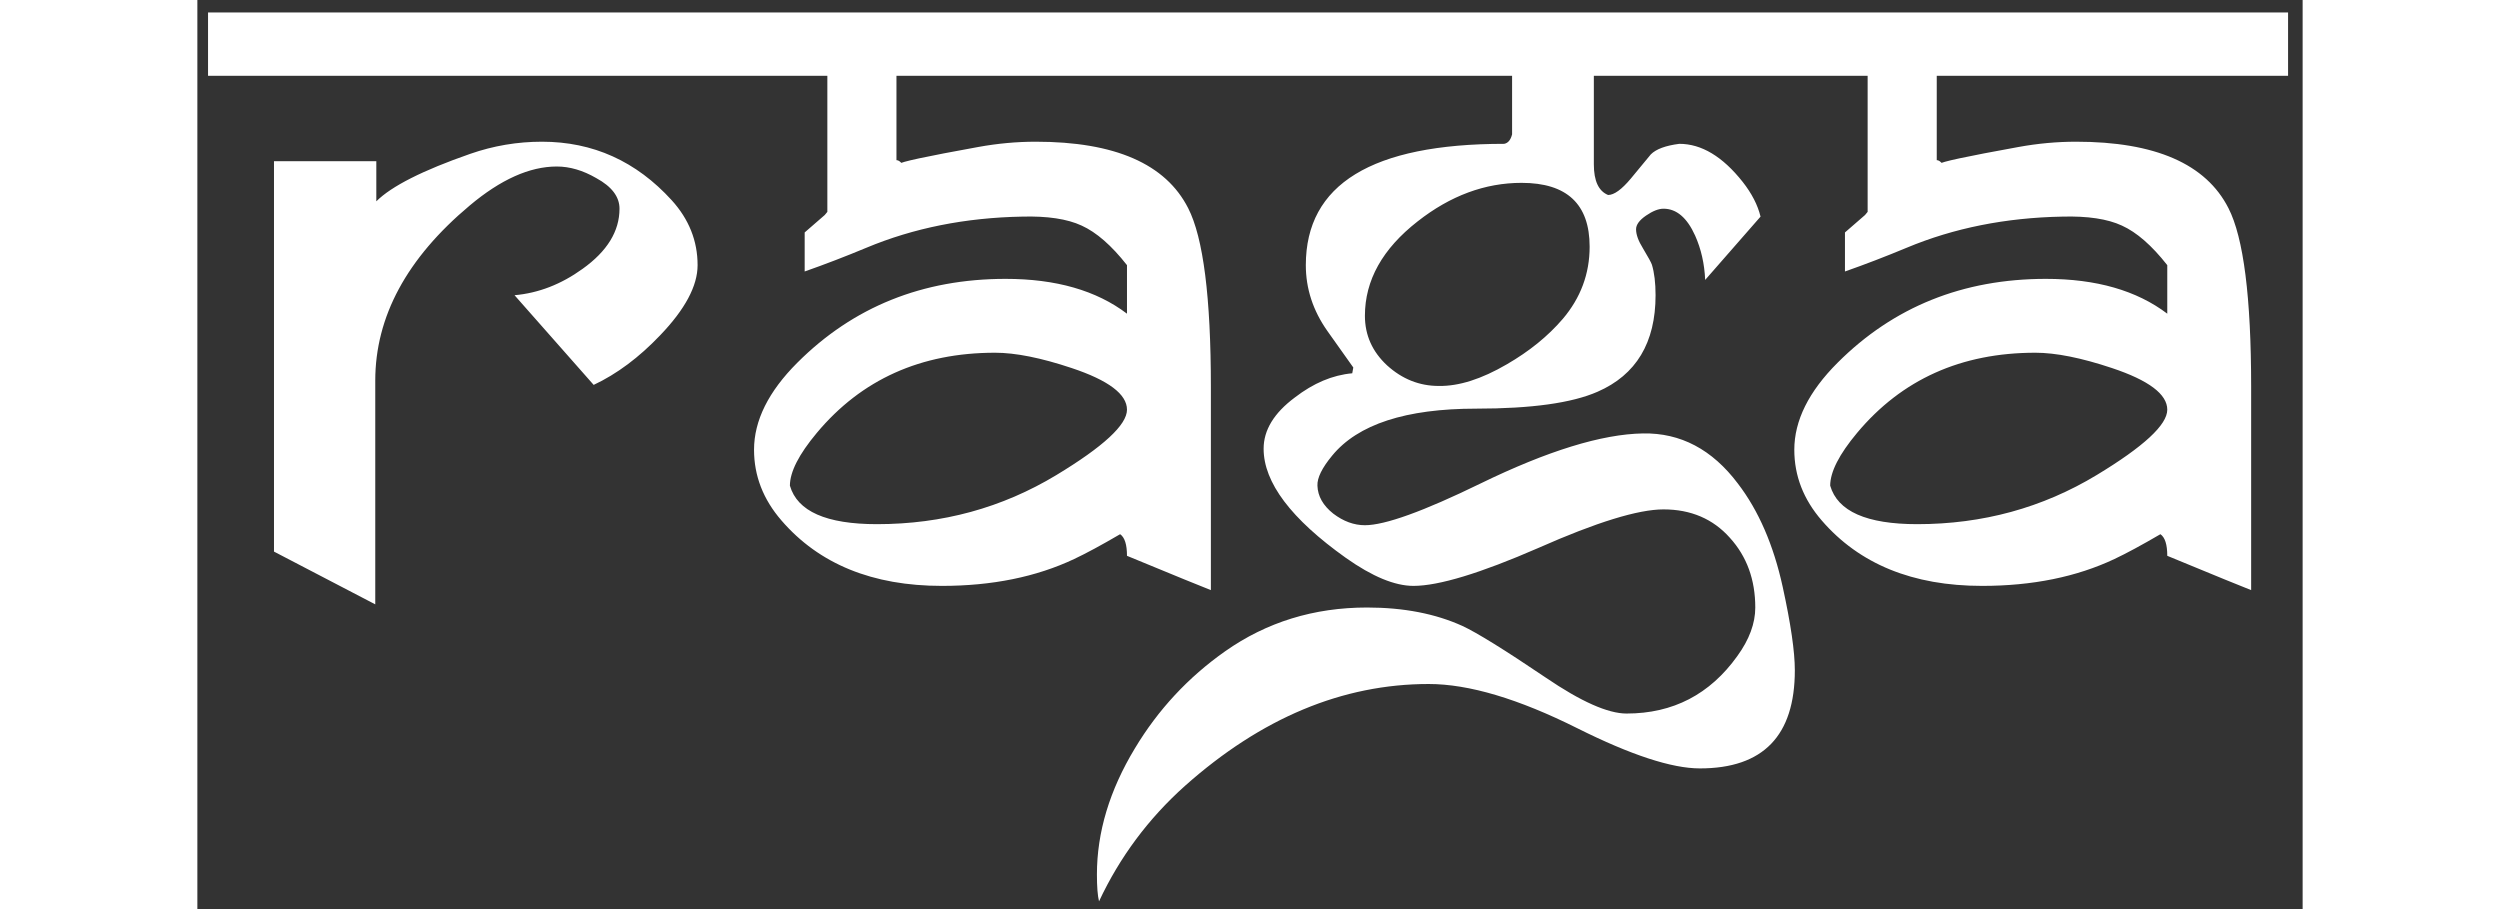 <svg width="110" height="40" viewBox="0 0 132 57" fill="none" xmlns="http://www.w3.org/2000/svg">
<rect x="0" y="0" width="132" height="57" fill="#333333" stroke="none"/>
<path d="M34.109 4.751H0.669V0.782H34.109V4.751ZM31.364 16.625C31.364 17.926 30.581 19.392 29.015 21.024C27.692 22.413 26.303 23.45 24.848 24.133L19.886 18.51C21.386 18.378 22.808 17.827 24.153 16.857C25.697 15.754 26.468 14.497 26.468 13.086C26.468 12.336 25.983 11.697 25.013 11.168C24.175 10.682 23.348 10.44 22.532 10.44C20.834 10.44 19.015 11.256 17.075 12.887C13.128 16.195 11.154 19.855 11.154 23.869V37.893L4.804 34.585V10.109H11.22V12.623C12.169 11.675 14.131 10.682 17.108 9.646C18.563 9.139 20.063 8.885 21.606 8.885C24.804 8.885 27.516 10.109 29.743 12.557C30.823 13.747 31.364 15.104 31.364 16.625ZM65.862 4.751H43.833V10.043C43.922 10.043 44.01 10.087 44.098 10.175C44.186 10.263 44.263 10.307 44.329 10.307C44.153 10.307 44.054 10.296 44.032 10.274C44.032 10.164 45.675 9.811 48.96 9.216C50.173 8.995 51.374 8.885 52.565 8.885C57.527 8.885 60.713 10.274 62.124 13.053C63.072 14.905 63.547 18.643 63.547 24.265V37C63.083 36.823 61.33 36.107 58.287 34.85C58.287 34.144 58.144 33.692 57.857 33.494C56.689 34.177 55.73 34.695 54.98 35.048C52.598 36.173 49.831 36.735 46.678 36.735C42.334 36.735 38.982 35.368 36.623 32.634C35.476 31.311 34.903 29.833 34.903 28.201C34.903 26.371 35.807 24.552 37.615 22.744C41.121 19.238 45.476 17.485 50.68 17.485C53.833 17.485 56.369 18.213 58.287 19.668V16.625C57.317 15.39 56.369 14.563 55.443 14.144C54.539 13.725 53.293 13.538 51.705 13.582C48.155 13.648 44.903 14.299 41.948 15.534C40.625 16.085 39.335 16.581 38.078 17.022V14.574C38.365 14.332 38.784 13.968 39.335 13.483C39.423 13.373 39.478 13.306 39.5 13.284V4.751H32.72V0.782H65.862V4.751ZM58.287 25.688C58.287 24.718 57.13 23.846 54.814 23.075C52.896 22.435 51.297 22.116 50.018 22.116C45.366 22.116 41.639 23.791 38.839 27.143C37.714 28.488 37.152 29.591 37.152 30.451C37.615 32.06 39.434 32.865 42.609 32.865C46.711 32.865 50.459 31.84 53.855 29.789C56.81 28.003 58.287 26.636 58.287 25.688ZM100.161 42.027C100.161 46.129 98.177 48.179 94.208 48.179C92.444 48.179 89.886 47.341 86.534 45.666C82.83 43.813 79.721 42.887 77.207 42.887C71.804 42.887 66.711 45.015 61.926 49.271C59.633 51.322 57.835 53.736 56.534 56.514C56.446 56.162 56.402 55.599 56.402 54.828C56.402 52.181 57.196 49.547 58.783 46.922C60.239 44.497 62.124 42.468 64.439 40.837C67.041 39.006 70.007 38.091 73.337 38.091C75.63 38.091 77.626 38.477 79.324 39.249C80.228 39.668 81.97 40.748 84.55 42.49C86.755 43.99 88.442 44.739 89.61 44.739C92.521 44.739 94.836 43.538 96.556 41.134C97.306 40.098 97.681 39.084 97.681 38.091C97.681 36.349 97.152 34.894 96.093 33.725C95.035 32.535 93.645 31.939 91.926 31.939C90.338 31.939 87.725 32.744 84.087 34.354C80.448 35.941 77.835 36.735 76.248 36.735C75.079 36.735 73.668 36.151 72.014 34.982C68.574 32.535 66.854 30.252 66.854 28.135C66.854 26.967 67.504 25.897 68.805 24.927C69.974 24.023 71.176 23.516 72.411 23.405L72.477 23.042L70.856 20.759C69.952 19.48 69.5 18.102 69.5 16.625C69.5 11.553 73.646 9.018 81.937 9.018C82.179 8.973 82.345 8.775 82.433 8.422V4.751H65.299V0.782H99.302V4.751H87.559V10.307C87.559 11.344 87.857 11.983 88.453 12.226C88.828 12.226 89.302 11.884 89.875 11.2L91.132 9.679C91.463 9.348 92.058 9.128 92.918 9.018C94.307 9.018 95.63 9.811 96.887 11.399C97.46 12.127 97.835 12.854 98.011 13.582L94.539 17.551C94.495 16.537 94.285 15.611 93.91 14.773C93.403 13.648 92.741 13.086 91.926 13.086C91.617 13.086 91.253 13.229 90.834 13.516C90.415 13.803 90.206 14.089 90.206 14.376C90.206 14.707 90.349 15.104 90.636 15.566C90.966 16.118 91.154 16.46 91.198 16.592C91.352 17.099 91.429 17.738 91.429 18.51C91.429 21.487 90.217 23.505 87.791 24.563C86.181 25.269 83.646 25.622 80.184 25.622C75.773 25.622 72.764 26.603 71.154 28.565C70.514 29.337 70.206 29.966 70.228 30.451C70.25 31.112 70.581 31.697 71.22 32.204C71.859 32.689 72.521 32.931 73.205 32.931C74.462 32.931 76.876 32.06 80.448 30.318C84.66 28.268 88.056 27.22 90.636 27.176C92.995 27.132 94.98 28.18 96.589 30.318C97.89 32.016 98.827 34.177 99.401 36.801C99.908 39.117 100.161 40.859 100.161 42.027ZM87.295 15.467C87.295 12.799 85.873 11.465 83.028 11.465C80.735 11.465 78.563 12.27 76.512 13.88C74.307 15.6 73.205 17.573 73.205 19.8C73.205 21.013 73.668 22.049 74.594 22.909C75.542 23.769 76.623 24.199 77.835 24.199C79.092 24.221 80.514 23.769 82.102 22.843C83.513 22.027 84.682 21.079 85.608 19.999C86.733 18.676 87.295 17.165 87.295 15.467ZM131.087 4.751H109.059V10.043C109.147 10.043 109.235 10.087 109.323 10.175C109.412 10.263 109.489 10.307 109.555 10.307C109.379 10.307 109.279 10.296 109.257 10.274C109.257 10.164 110.9 9.811 114.186 9.216C115.398 8.995 116.6 8.885 117.791 8.885C122.752 8.885 125.939 10.274 127.35 13.053C128.298 14.905 128.772 18.643 128.772 24.265V37C128.309 36.823 126.556 36.107 123.513 34.85C123.513 34.144 123.37 33.692 123.083 33.494C121.914 34.177 120.955 34.695 120.205 35.048C117.824 36.173 115.057 36.735 111.903 36.735C107.559 36.735 104.208 35.368 101.848 32.634C100.702 31.311 100.128 29.833 100.128 28.201C100.128 26.371 101.032 24.552 102.841 22.744C106.347 19.238 110.702 17.485 115.906 17.485C119.059 17.485 121.595 18.213 123.513 19.668V16.625C122.543 15.39 121.595 14.563 120.668 14.144C119.764 13.725 118.519 13.538 116.931 13.582C113.381 13.648 110.128 14.299 107.174 15.534C105.85 16.085 104.561 16.581 103.304 17.022V14.574C103.59 14.332 104.009 13.968 104.561 13.483C104.649 13.373 104.704 13.306 104.726 13.284V4.751H97.945V0.782H131.087V4.751ZM123.513 25.688C123.513 24.718 122.355 23.846 120.04 23.075C118.122 22.435 116.523 22.116 115.244 22.116C110.591 22.116 106.865 23.791 104.064 27.143C102.94 28.488 102.378 29.591 102.378 30.451C102.841 32.06 104.66 32.865 107.835 32.865C111.936 32.865 115.685 31.84 119.081 29.789C122.036 28.003 123.513 26.636 123.513 25.688Z" fill="white"/>
</svg>
